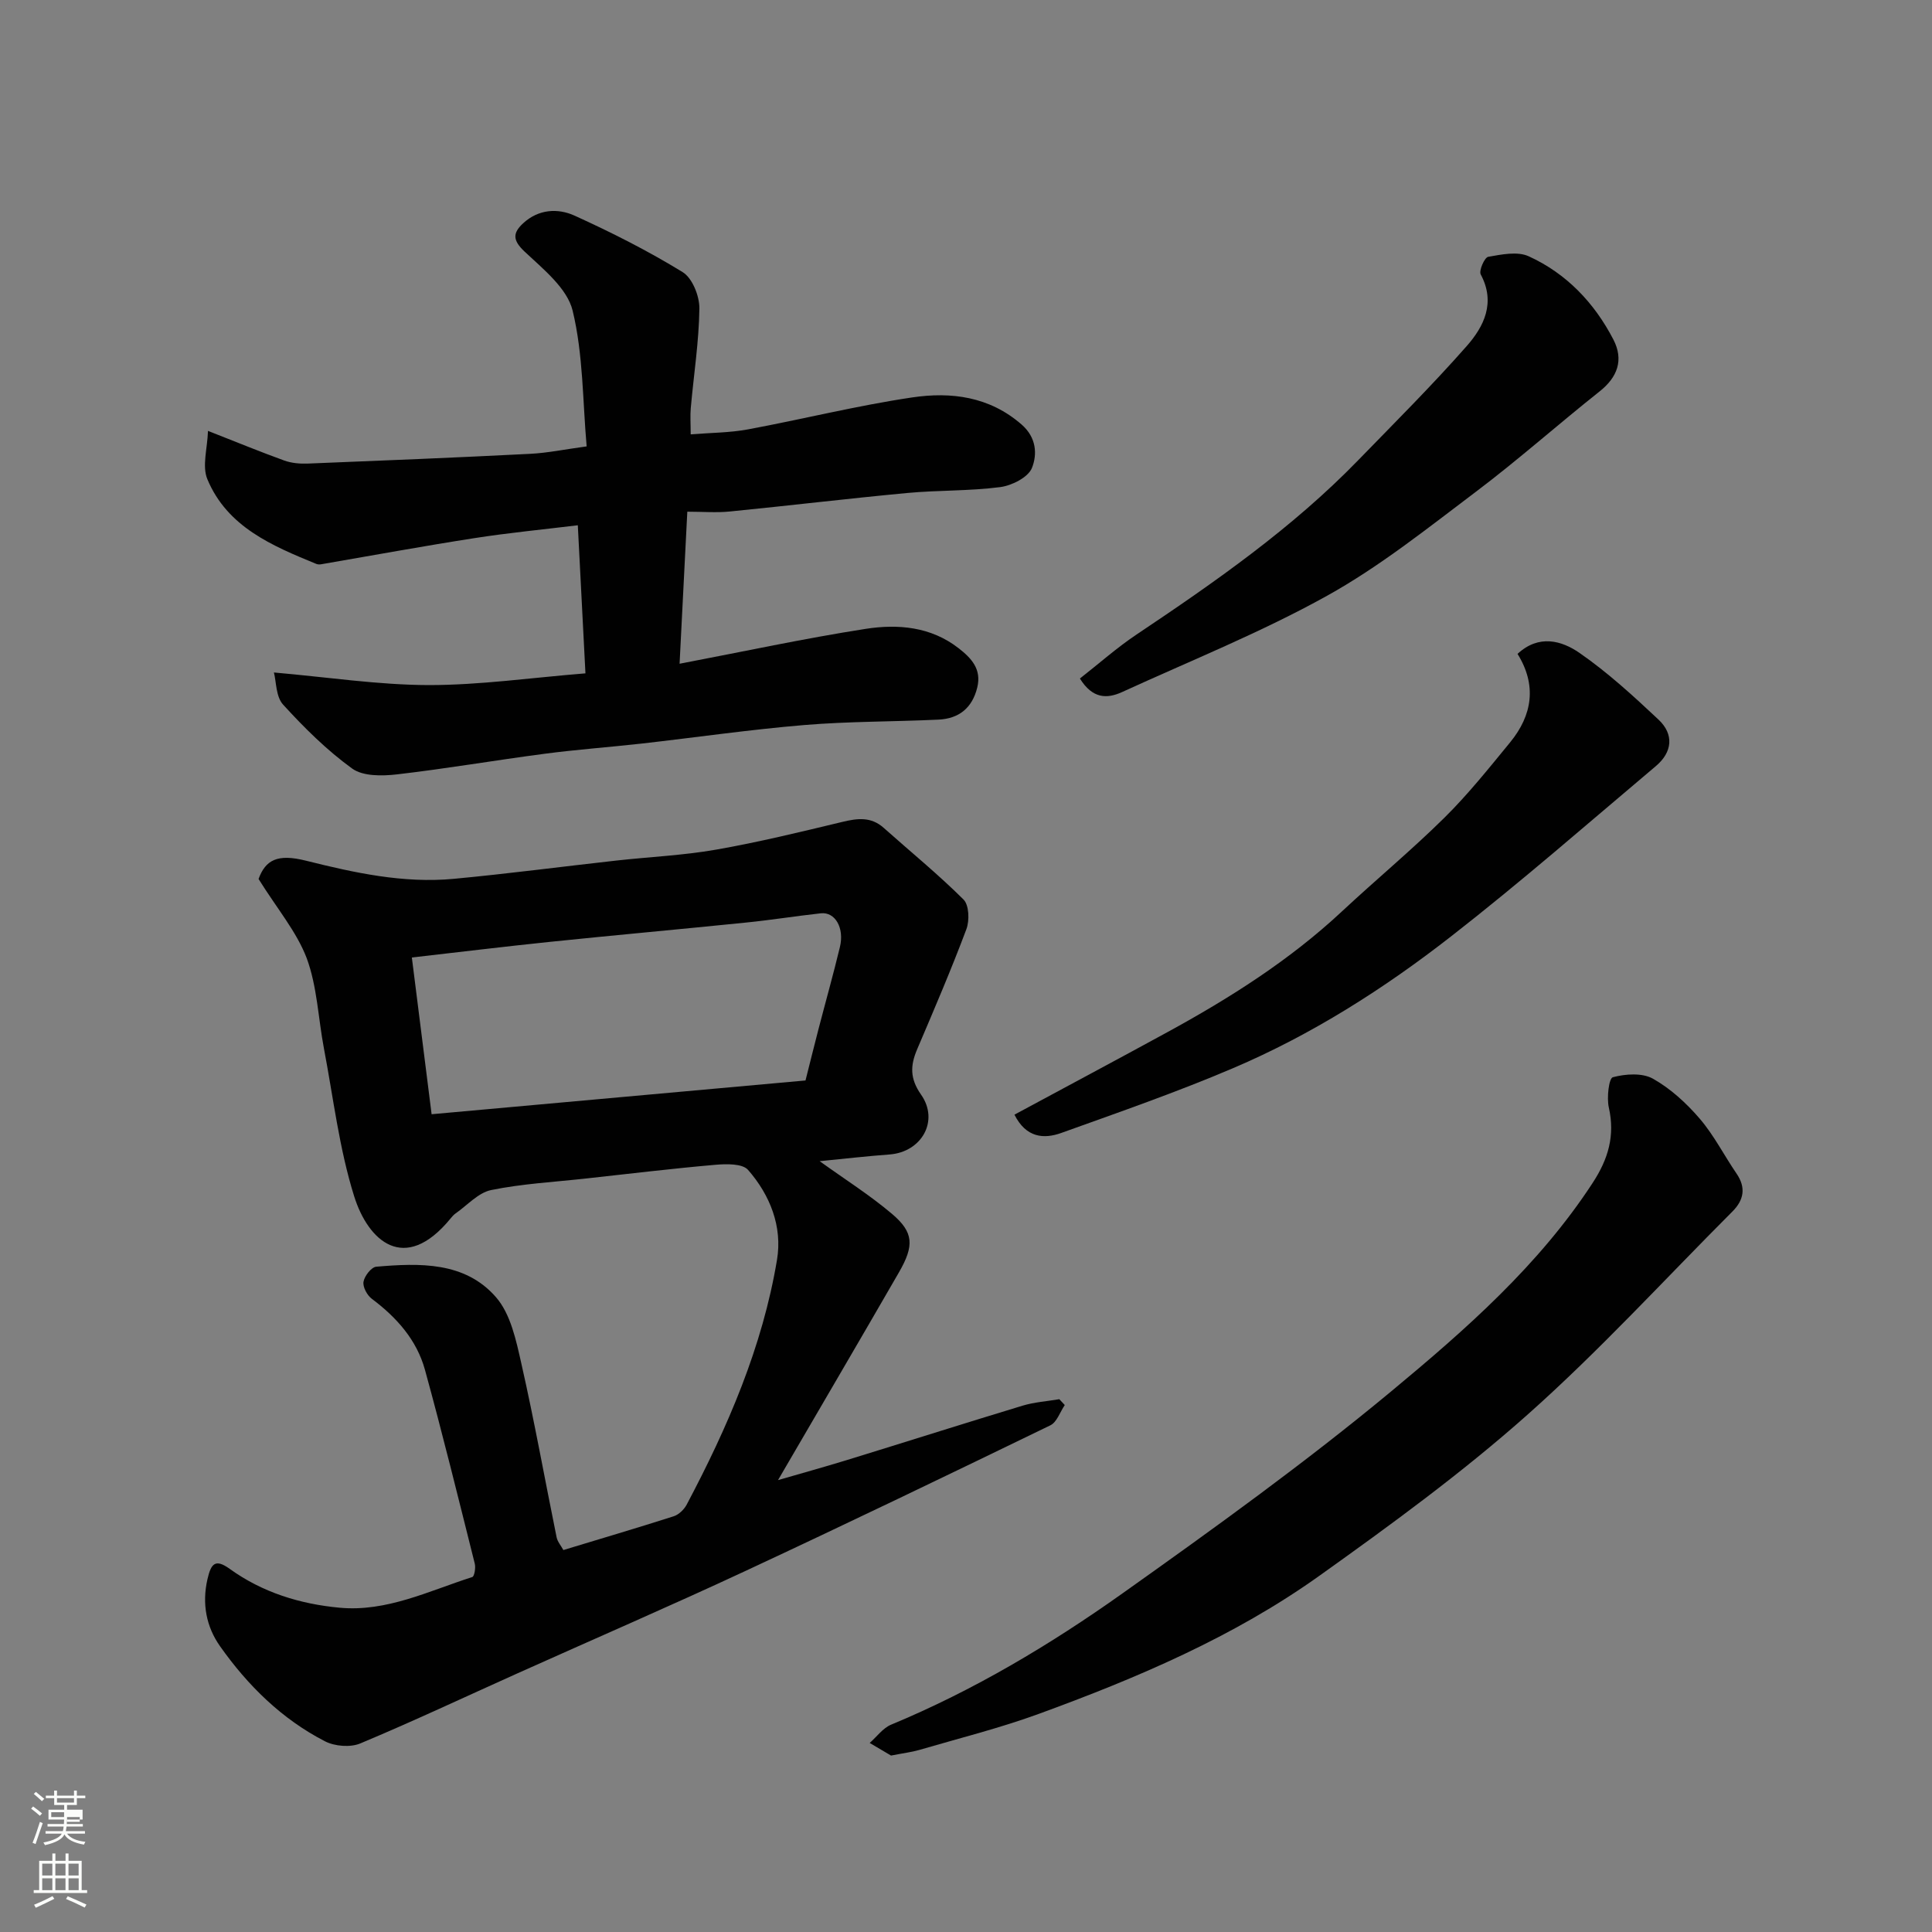 <svg enable-background="new 0 0 400 400" viewBox="0 0 400 400" xmlns="http://www.w3.org/2000/svg"><rect x="0" y="0" width="400" height="400" fill="#808080" stroke="none"/><path d="m6.44 374.46.42-.45c.65.47 1.27.95 1.85 1.44l-.45.49c-.65-.56-1.25-1.06-1.82-1.48m.93 7.33-.63-.26c.55-1.36 1.05-2.8 1.52-4.33.19.1.38.19.59.27-.46 1.29-.95 2.73-1.48 4.32m-.38-10.38.44-.42c.43.34 1.01.82 1.74 1.44l-.49.49c-.53-.51-1.09-1.01-1.69-1.51m2.5.35h1.72v-1.04h.59v1.04h3.52v-1.04h.59v1.04h1.75v.53h-1.75v1.42h-2.03v.97h3.22v2.03h-3.24c0 .35-.01.66-.03.93h3.32v.53h-3.37c-.03.27-.08.58-.15.94h3.96v.53h-3.71c.67.92 1.93 1.48 3.79 1.68-.13.24-.23.44-.29.59-2.13-.38-3.48-1.08-4.04-2.12-.43.97-1.77 1.72-4.03 2.23-.09-.19-.2-.37-.33-.55 2.1-.42 3.37-1.03 3.81-1.83h-3.36v-.53h3.58c.08-.29.13-.61.16-.94h-3.33v-.53h3.39c.02-.27.04-.58.04-.93h-3.23v-2.03h3.25v-.97h-2.07v-1.42h-1.73zm1.12 3.44v1h2.65c.01-.3.02-.44.01-.4v-.25-.35zm1.19-2h3.52v-.91h-3.52zm4.71 3h-2.63v.59c0 .15-.01.28-.01.4h2.64v-1.99z" fill="#fbfcfa"/><path d="m13.56 383.74h.63v1.52h2.72v6.07h1.13v.6h-11.06v-.6h1.13v-6.07h2.73v-1.52h.63v1.52h2.1v-1.52zm-2.69 8.83.38.56c-1.24.63-2.53 1.25-3.85 1.85-.1-.21-.21-.42-.34-.63 1.36-.55 2.63-1.15 3.81-1.78m-2.13-4.27h2.1v-2.45h-2.1zm0 3.04h2.1v-2.46h-2.1zm2.72-3.04h2.1v-2.45h-2.1zm0 3.04h2.1v-2.46h-2.1zm6.07 3.6c-1.41-.71-2.7-1.3-3.86-1.78l.35-.56c1.45.62 2.75 1.19 3.88 1.72zm-1.25-9.09h-2.1v2.45h2.1zm-2.09 5.49h2.1v-2.46h-2.1z" fill="#fbfcfa"/><g fill="#010101"><path d="m53.53 181.98c1.46-3.95 3.91-5.26 9.79-3.79 10.08 2.52 20.21 4.74 30.66 3.76 11.26-1.06 22.47-2.54 33.71-3.79 6.85-.76 13.78-1.06 20.56-2.25 8.79-1.54 17.48-3.66 26.17-5.75 3.12-.75 5.92-1.1 8.53 1.23 5.53 4.93 11.3 9.63 16.54 14.85 1.15 1.15 1.26 4.35.59 6.14-3.14 8.37-6.67 16.6-10.18 24.83-1.44 3.36-1.55 6.08.79 9.41 3.82 5.44.12 11.9-6.51 12.4-4.72.35-9.42.89-14.48 1.39 5.15 3.71 10.35 6.99 14.99 10.92 4.49 3.81 4.63 6.55 1.42 12.11-8.29 14.37-16.69 28.68-25.03 43 4.28-1.24 9.29-2.63 14.26-4.15 12.13-3.73 24.22-7.58 36.37-11.26 2.45-.74 5.07-.91 7.61-1.34.38.4.75.81 1.13 1.21-.98 1.44-1.64 3.55-2.99 4.2-20.96 10.17-41.95 20.28-63.06 30.12-15.66 7.3-31.53 14.16-47.29 21.24-10.83 4.86-21.57 9.92-32.52 14.5-2.05.86-5.28.6-7.3-.44-8.95-4.6-16.01-11.57-21.75-19.71-2.81-3.99-3.76-8.74-2.59-13.85.74-3.22 1.6-4.31 4.6-2.15 6.79 4.9 14.59 7.29 22.76 8.05 9.74.91 18.48-3.48 27.47-6.35.44-.14.73-1.9.52-2.76-3.36-13.39-6.65-26.81-10.31-40.12-1.7-6.2-5.86-10.87-11-14.72-.98-.73-1.91-2.45-1.73-3.53.2-1.2 1.62-3.03 2.64-3.12 8.97-.77 18.35-1.08 24.78 6.3 3.05 3.49 4.19 8.99 5.27 13.79 2.7 11.91 4.85 23.95 7.29 35.93.19.92.9 1.72 1.4 2.64 7.64-2.32 15.27-4.57 22.84-6.99 1.06-.34 2.15-1.4 2.69-2.41 8.5-16.06 15.69-32.67 18.7-50.69 1.15-6.87-1.43-13.4-5.99-18.61-1.17-1.34-4.51-1.26-6.78-1.06-8.98.78-17.93 1.87-26.9 2.85-6.52.72-13.12 1.07-19.52 2.38-2.67.55-4.93 3.15-7.36 4.84-.4.28-.74.68-1.05 1.06-9.52 11.61-17.06 4.59-19.94-4.6-3.1-9.88-4.31-20.36-6.26-30.6-1.19-6.25-1.4-12.84-3.57-18.71-2.09-5.49-6.13-10.24-9.97-16.4zm113.24 41.72c.93-3.68 1.79-7.16 2.69-10.63 1.47-5.66 3.06-11.29 4.43-16.98.97-3.98-.99-7.33-3.95-7-5.18.57-10.34 1.4-15.53 1.92-13.54 1.38-27.1 2.6-40.64 4-9.56.99-19.09 2.16-28.5 3.23 1.41 11.18 2.77 21.93 4.09 32.45 26.05-2.34 51.53-4.65 77.41-6.99z"/><path d="m121.21 139.41c-.55-10.78-1.04-20.33-1.58-30.66-7.21.88-14.32 1.56-21.37 2.66-10.62 1.65-21.2 3.6-31.79 5.42-.31.05-.68.04-.96-.07-9.17-3.76-18.45-7.65-22.58-17.55-1.13-2.72.02-6.39.13-10 6.03 2.37 10.88 4.36 15.8 6.14 1.5.54 3.23.69 4.84.63 15.36-.61 30.73-1.24 46.08-2.02 3.57-.18 7.12-.92 11.68-1.54-.83-9.32-.7-18.99-2.9-28.1-1.12-4.64-6.11-8.62-9.96-12.24-2.5-2.36-2.46-3.85-.27-5.87 3.17-2.92 7.17-3.14 10.64-1.56 7.66 3.48 15.22 7.3 22.38 11.7 2 1.23 3.48 4.96 3.45 7.52-.09 6.87-1.17 13.72-1.78 20.59-.15 1.63-.02 3.29-.02 5.47 4.18-.34 8.08-.33 11.85-1.03 11.36-2.11 22.61-4.93 34.03-6.62 8.03-1.19 15.97-.2 22.64 5.62 3.11 2.71 3.24 6.22 2.13 8.99-.78 1.94-4.16 3.65-6.58 3.96-6.37.83-12.86.62-19.26 1.22-12.25 1.15-24.46 2.62-36.7 3.83-2.79.28-5.62.04-8.81.04-.53 10.34-1.04 20.35-1.6 31.48 13.34-2.54 25.87-5.25 38.52-7.22 6.68-1.04 13.5-.47 19.24 4 2.62 2.04 4.81 4.31 3.87 8.14-1.04 4.26-3.81 6.45-8.03 6.65-9.26.44-18.55.35-27.78 1.12-11.26.94-22.46 2.57-33.7 3.84-6.69.75-13.41 1.23-20.08 2.11-10.21 1.34-20.36 3.09-30.58 4.27-3.05.35-7.01.41-9.25-1.21-5.24-3.79-9.93-8.45-14.3-13.24-1.5-1.64-1.4-4.74-1.9-6.65 11.13.97 21.6 2.58 32.08 2.61 10.6 0 21.21-1.53 32.42-2.43z"/><path d="m184.48 363.47c-1.14-.67-2.78-1.64-4.42-2.61 1.46-1.28 2.72-3.07 4.42-3.78 17.11-7.1 32.94-16.55 47.95-27.21 18.9-13.42 37.77-27.01 55.6-41.8 15.4-12.78 30.58-26.09 41.73-43.19 3.22-4.93 4.64-9.76 3.33-15.58-.46-2.03.01-6.05.83-6.27 2.61-.7 6.09-.94 8.3.3 3.65 2.05 6.95 5.08 9.7 8.29 2.94 3.43 5.03 7.58 7.6 11.34 2.01 2.93 1.54 5.48-.84 7.87-14.1 14.11-27.6 28.9-42.49 42.12-13.53 12.02-28.27 22.77-43.03 33.3-17.76 12.67-37.77 21.17-58.17 28.62-8.07 2.94-16.45 5.03-24.71 7.45-1.57.45-3.21.64-5.8 1.15z"/><path d="m210.03 230.78c10.68-5.76 21.17-11.35 31.61-17.05 12.95-7.07 25.35-14.91 36.2-25.04 7-6.53 14.38-12.65 21.19-19.37 4.9-4.84 9.24-10.28 13.62-15.62 4.64-5.66 5.55-11.87 1.54-18.32 4.41-4.1 9.15-2.75 12.83-.2 5.84 4.04 11.15 8.92 16.35 13.8 3.27 3.07 2.87 6.76-.54 9.63-14.05 11.84-27.9 23.96-42.39 35.25-13.91 10.85-28.85 20.35-45.14 27.29-11.64 4.96-23.63 9.13-35.56 13.41-3.61 1.3-7.29 1.03-9.71-3.78z"/><path d="m223.58 140.48c4-3.13 7.68-6.4 11.73-9.11 16.24-10.87 32.24-22.02 45.92-36.12 7.56-7.78 15.26-15.45 22.42-23.58 3.58-4.06 6.05-8.99 2.92-14.85-.42-.78.79-3.52 1.54-3.65 2.75-.48 6.05-1.18 8.39-.11 7.81 3.56 13.58 9.62 17.53 17.23 2.2 4.25.84 7.82-2.84 10.74-8.61 6.83-16.83 14.15-25.59 20.76-10.03 7.56-19.95 15.51-30.87 21.57-13.63 7.57-28.22 13.42-42.43 19.93-3.11 1.41-6.09 1.41-8.72-2.81z"/></g></svg>